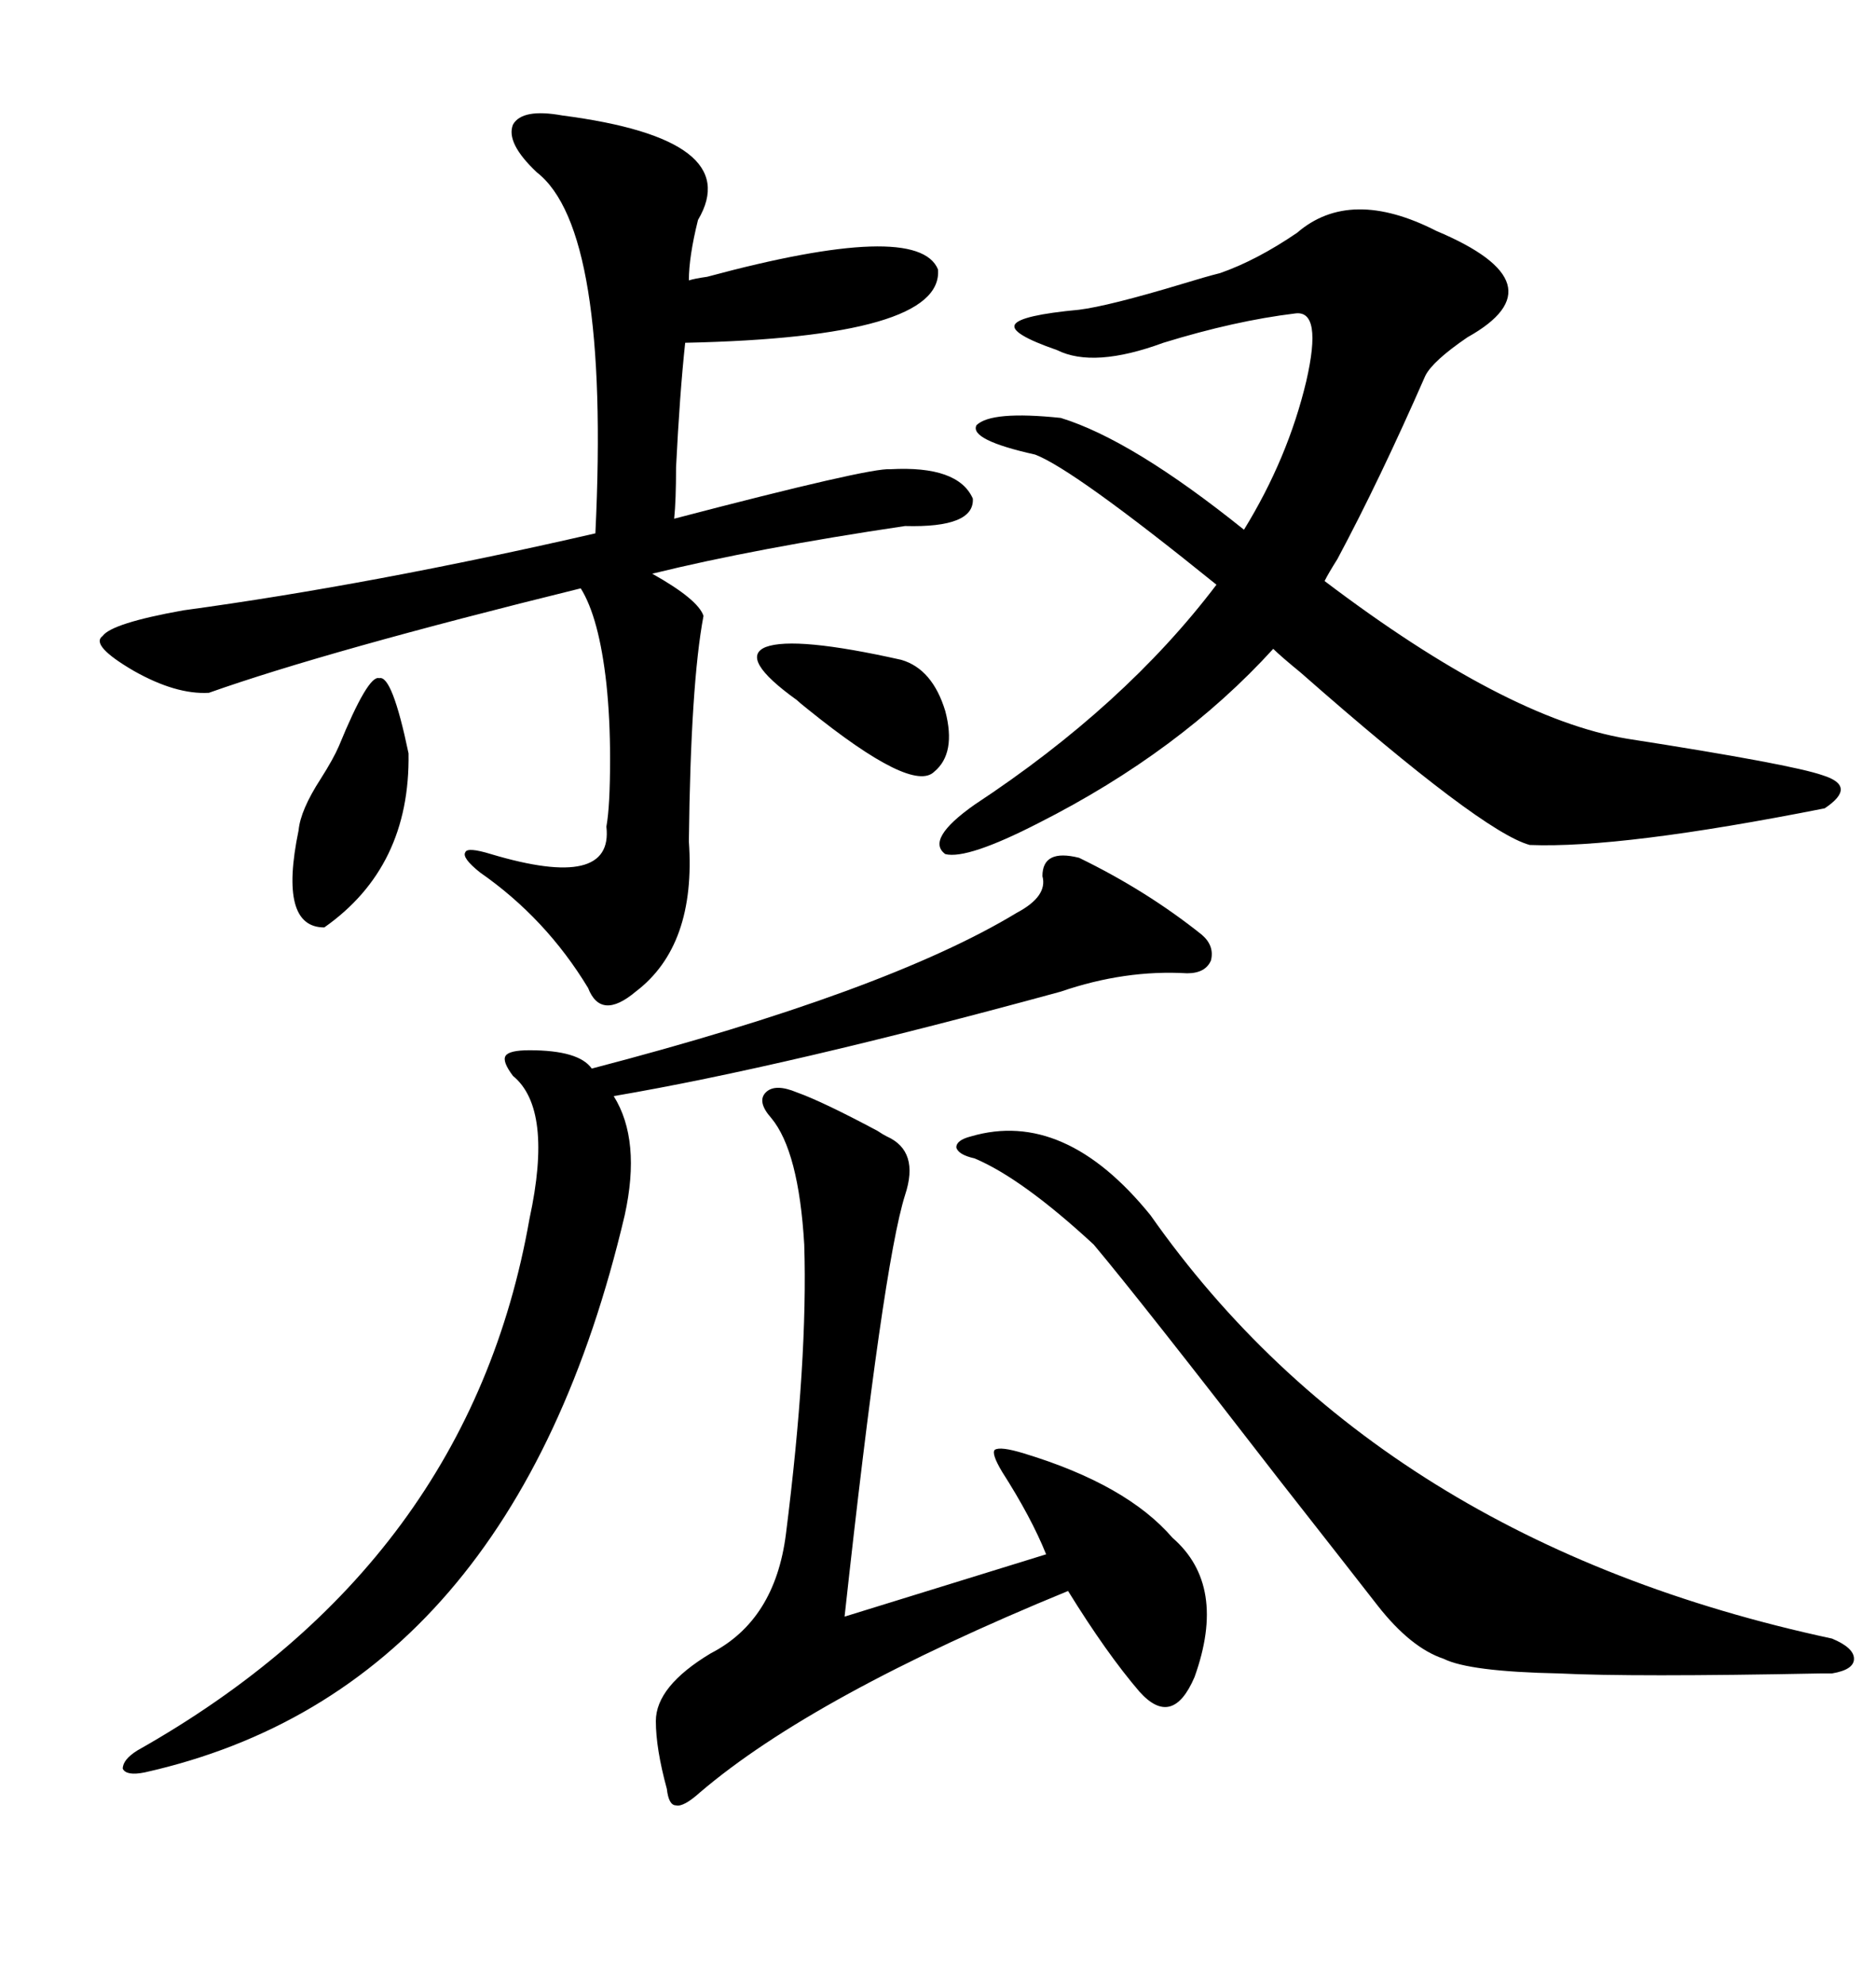 <svg xmlns="http://www.w3.org/2000/svg" xmlns:xlink="http://www.w3.org/1999/xlink" width="300" height="317.285"><path d="M195.12 43.65L195.12 43.65Q200.98 41.60 207.42 37.21L207.42 37.21Q215.92 29.88 229.69 36.91L229.69 36.91Q249.90 45.41 234.67 53.91L234.67 53.91Q229.10 57.71 227.93 60.06L227.93 60.06Q220.61 76.76 213.87 89.36L213.87 89.36Q212.40 91.70 211.82 92.87L211.82 92.87Q240.82 114.84 260.16 118.07L260.16 118.07Q286.52 122.17 291.50 123.93L291.50 123.93Q297.07 125.68 291.80 129.20L291.80 129.20Q259.28 135.64 244.63 135.06L244.63 135.06Q237.01 133.01 208.01 107.52L208.01 107.52Q204.79 104.88 203.61 103.71L203.61 103.71Q188.67 120.12 166.11 131.54L166.11 131.54Q154.69 137.40 151.17 136.52L151.17 136.52Q147.95 134.18 155.86 128.61L155.86 128.61Q179.88 112.79 194.53 93.46L194.53 93.46Q171.68 75 165.53 72.66L165.53 72.66Q154.98 70.31 156.15 67.97L156.15 67.97Q158.50 65.63 169.63 66.80L169.63 66.80Q181.05 70.31 198.93 84.67L198.93 84.67Q205.96 73.24 208.89 60.94L208.89 60.94Q211.52 49.51 207.13 50.10L207.13 50.10Q197.46 51.27 186.04 54.79L186.04 54.79Q174.90 58.89 169.04 55.96L169.04 55.96Q161.43 53.32 162.30 51.86L162.30 51.86Q163.18 50.39 172.56 49.51L172.56 49.51Q177.25 48.93 188.96 45.41L188.96 45.41Q192.77 44.24 195.12 43.65ZM89.94 18.46L89.94 18.46Q119.24 22.27 111.62 35.16L111.62 35.16Q110.16 41.02 110.16 44.82L110.16 44.82Q111.04 44.53 113.09 44.24L113.09 44.24Q146.78 35.16 150 43.07L150 43.07Q150.88 53.91 109.57 54.79L109.57 54.79Q108.69 62.99 108.11 74.71L108.11 74.71Q108.11 79.98 107.81 82.91L107.81 82.91Q139.16 74.71 142.38 75L142.38 75Q153.22 74.41 155.57 79.69L155.57 79.69Q155.86 84.38 144.73 84.08L144.73 84.08Q121.00 87.60 104.30 91.70L104.30 91.70Q111.62 95.80 112.50 98.44L112.50 98.44Q110.45 109.28 110.16 134.47L110.16 134.47Q111.33 151.17 101.66 158.50L101.66 158.50Q96.09 163.18 94.04 157.91L94.04 157.91Q87.30 146.78 76.76 139.45L76.76 139.45Q73.83 137.11 74.41 136.23L74.41 136.23Q74.71 135.35 78.52 136.52L78.52 136.52Q98.14 142.38 96.97 132.13L96.97 132.13Q97.56 128.91 97.56 121.29L97.56 121.29Q97.56 114.84 96.97 109.28L96.97 109.28Q95.80 98.73 92.87 94.04L92.87 94.04Q52.44 104.00 33.40 110.74L33.40 110.74Q28.13 111.04 21.39 107.23L21.39 107.23Q14.36 103.13 16.41 101.66L16.41 101.66Q17.87 99.61 29.30 97.56L29.30 97.56Q59.47 93.46 95.21 85.25L95.21 85.25Q97.56 36.62 85.84 27.54L85.84 27.54Q80.86 22.85 82.03 19.92L82.03 19.92Q83.50 17.29 89.94 18.46ZM172.56 137.11L172.56 137.11Q183.40 142.38 192.19 149.41L192.19 149.41Q194.24 151.17 193.65 153.52L193.65 153.52Q192.77 155.57 189.84 155.57L189.84 155.57Q179.88 154.98 169.63 158.50L169.63 158.50Q125.68 170.51 98.14 175.20L98.14 175.20Q102.54 182.23 99.90 194.24L99.90 194.24Q82.03 270.12 23.14 283.30L23.14 283.30Q20.21 283.89 19.63 282.71L19.63 282.71Q19.63 281.25 21.97 279.79L21.97 279.79Q75 249.90 84.67 194.82L84.67 194.82Q88.48 177.25 82.03 171.97L82.03 171.97Q80.27 169.63 80.86 168.75L80.86 168.75Q81.45 167.87 84.67 167.87L84.67 167.87Q92.58 167.87 94.63 170.80L94.63 170.80Q141.80 158.50 162.60 145.90L162.60 145.90Q167.58 143.26 166.70 140.04L166.70 140.04Q166.70 135.64 172.56 137.11ZM127.44 174.61L127.44 174.61Q131.54 176.07 140.33 180.76L140.33 180.76Q141.21 181.35 141.80 181.64L141.80 181.64Q147.07 183.98 144.73 191.02L144.73 191.02Q141.21 202.15 135.06 258.40L135.06 258.40L167.29 248.44Q164.94 242.58 160.25 235.25L160.25 235.25Q158.50 232.32 159.08 231.74L159.08 231.74Q159.96 231.15 163.77 232.32L163.77 232.32Q180.18 237.30 187.50 245.80L187.50 245.80Q196.29 253.42 191.02 268.07L191.02 268.07Q187.50 276.27 182.23 270.41L182.23 270.41Q176.95 264.26 170.80 254.30L170.80 254.30Q130.08 271.00 111.91 286.52L111.91 286.52Q109.28 288.87 108.11 288.57L108.11 288.57Q106.93 288.57 106.64 285.94L106.64 285.94Q104.88 279.49 104.88 275.10L104.88 275.10Q104.88 269.53 113.67 264.26L113.67 264.26Q123.93 258.98 125.68 245.21L125.68 245.21Q129.20 217.38 128.61 198.93L128.61 198.93Q127.73 183.98 123.34 178.71L123.34 178.71Q121.00 176.07 122.46 174.61L122.46 174.61Q123.93 173.14 127.44 174.61ZM155.27 181.64L155.27 181.64Q170.21 177.25 183.98 194.24L183.98 194.24Q220.61 246.39 292.97 261.91L292.97 261.91Q296.48 263.38 296.48 265.14L296.48 265.14Q296.48 266.89 292.97 267.48L292.97 267.48Q292.68 267.48 291.21 267.48L291.21 267.48Q261.04 268.07 249.32 267.48L249.32 267.48Q234.96 267.19 230.86 265.14L230.86 265.14Q225.59 263.38 220.31 256.64L220.31 256.64Q216.21 251.37 204.49 236.43L204.49 236.43Q182.52 208.01 174.90 198.93L174.90 198.93Q163.48 188.38 155.86 185.16L155.86 185.16Q153.22 184.57 152.93 183.40L152.93 183.40Q152.93 182.23 155.27 181.64ZM65.33 120.41L65.33 120.41Q65.63 138.57 51.86 148.24L51.86 148.24Q44.53 148.24 47.75 132.71L47.75 132.71Q48.05 129.49 51.27 124.51L51.27 124.51Q53.32 121.29 54.20 119.24L54.20 119.24Q58.89 107.81 60.64 108.40L60.64 108.40Q62.70 107.81 65.33 120.41ZM144.14 105.47L144.14 105.47Q149.12 106.93 151.17 113.67L151.17 113.67Q152.93 120.41 149.41 123.34L149.41 123.34Q145.90 126.86 129.20 113.38L129.20 113.38Q127.73 112.21 127.44 111.91L127.44 111.91Q118.07 105.18 122.46 103.42L122.46 103.42Q127.15 101.66 144.14 105.47Z"/></svg>